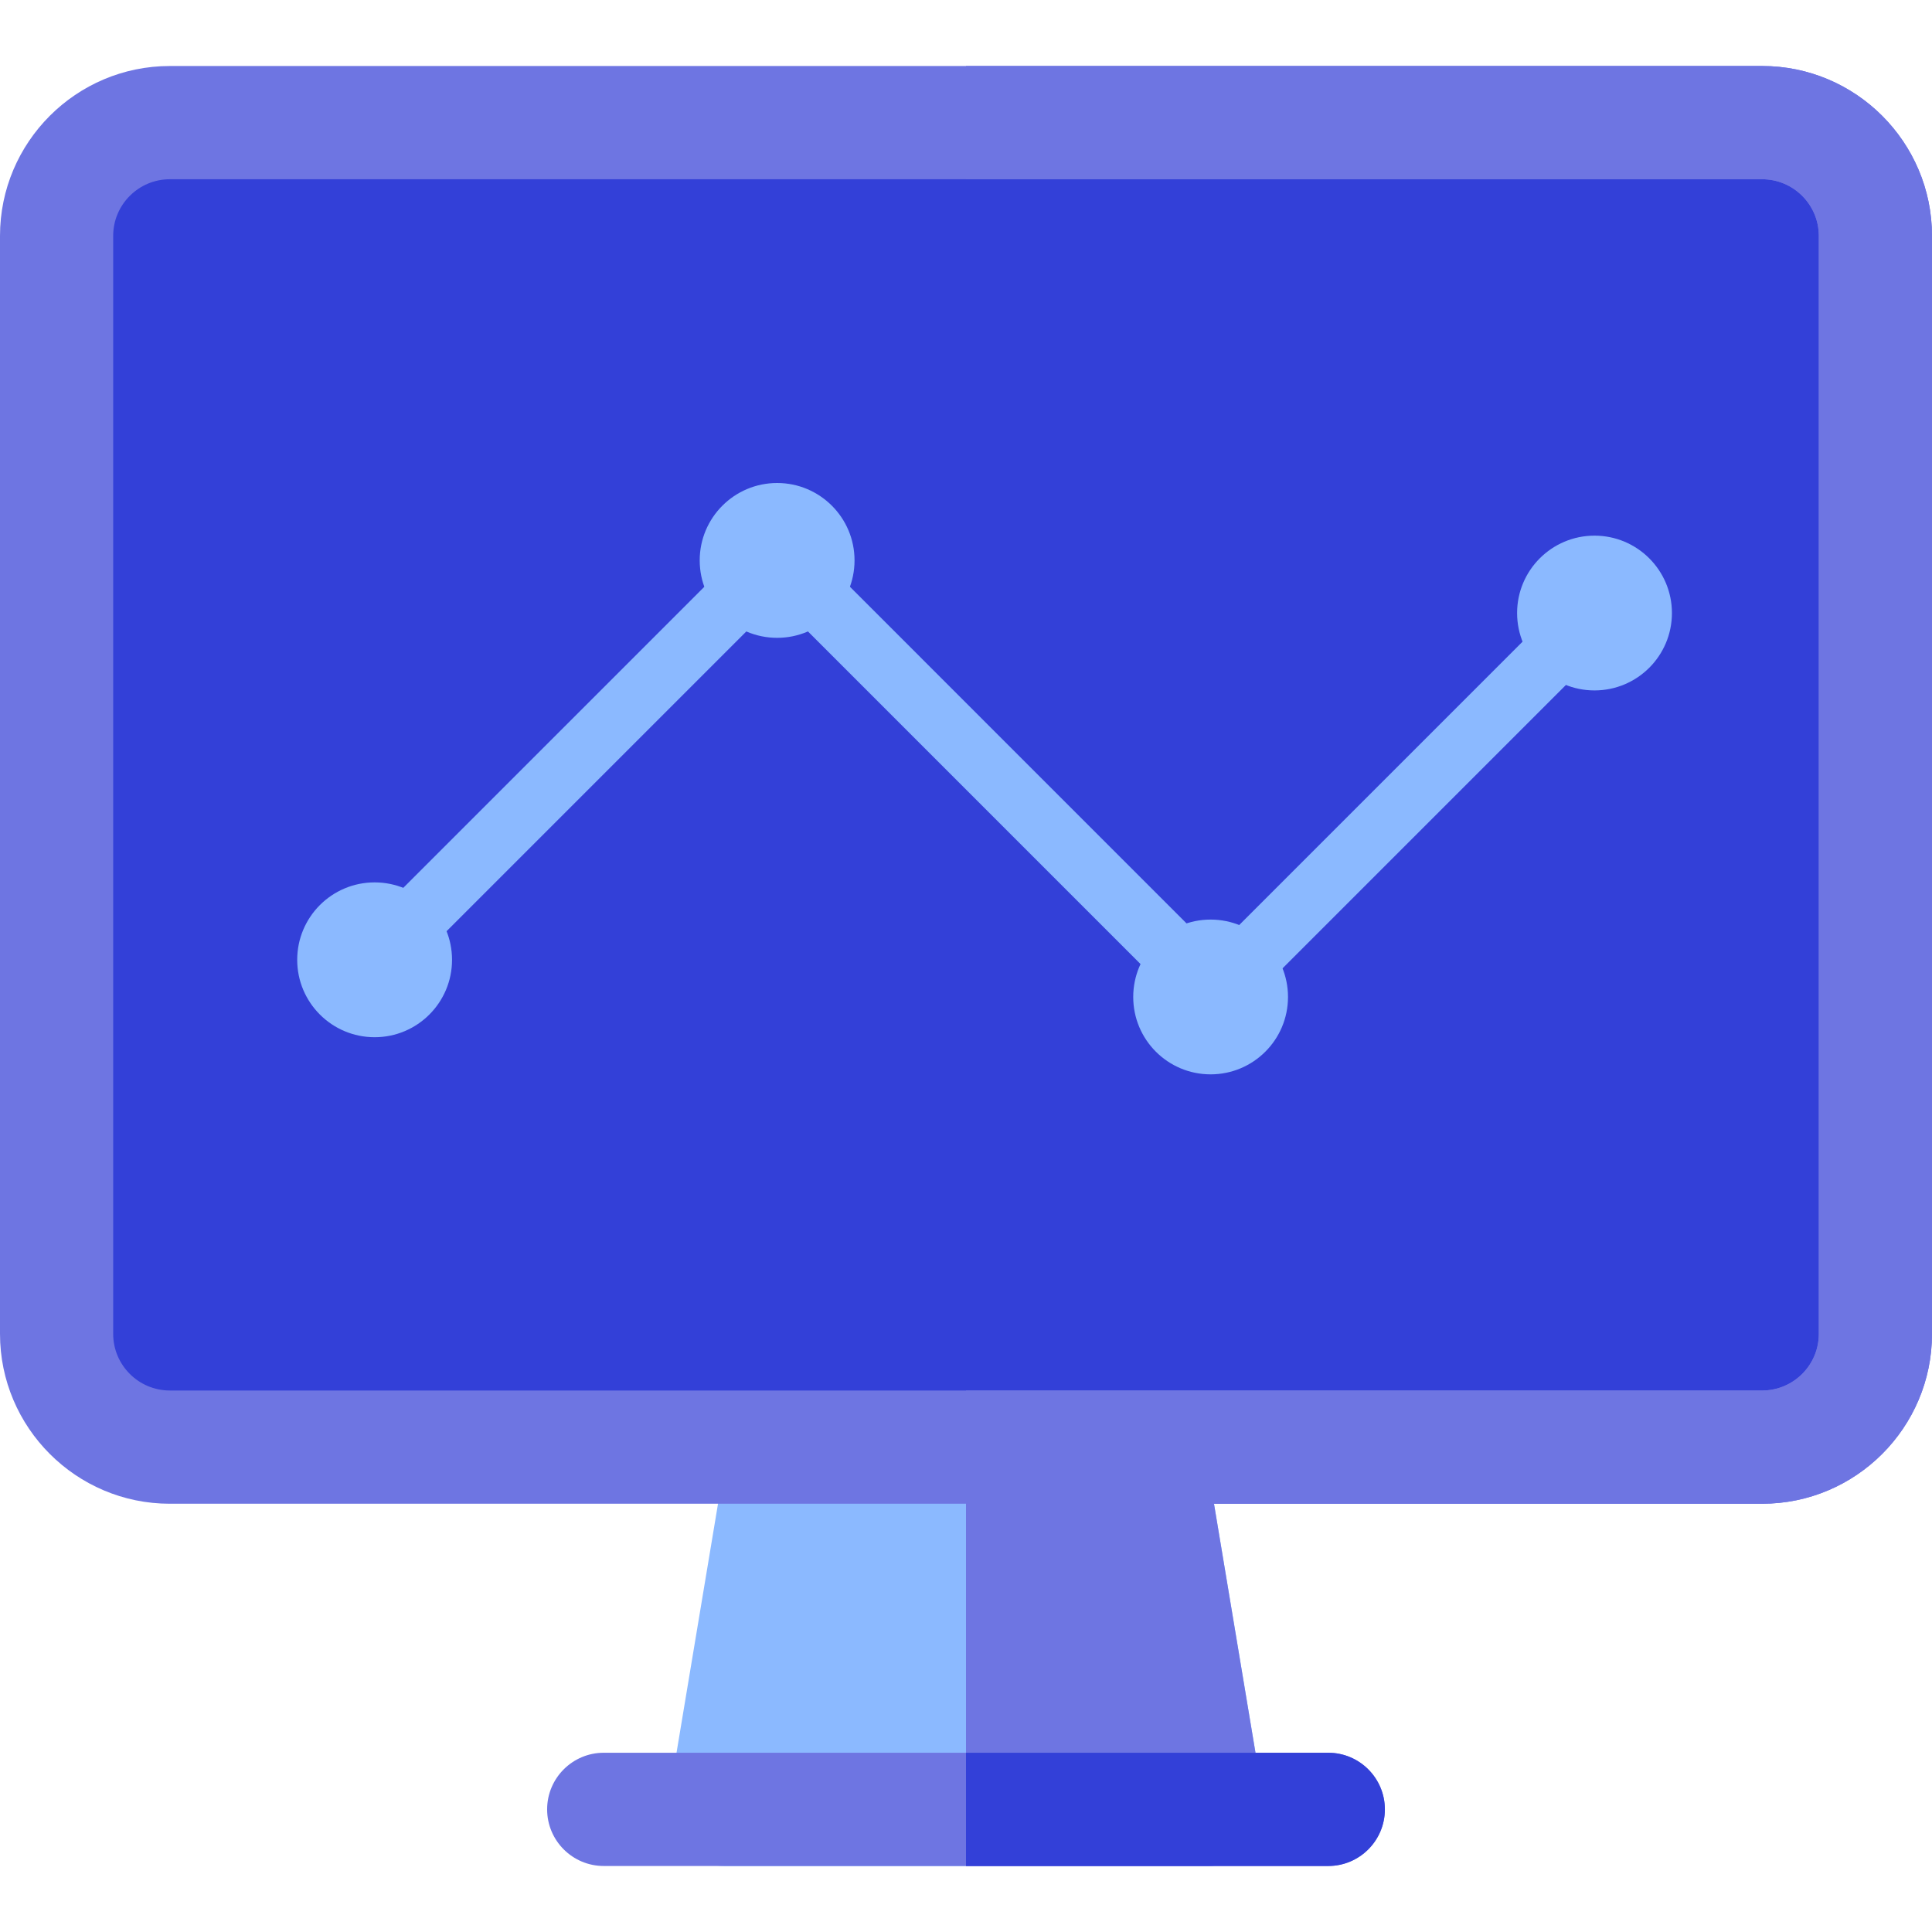 <svg width="36" height="36" viewBox="0 0 36 36" fill="none" xmlns="http://www.w3.org/2000/svg">
<path d="M22.5 34.77H13.5C12.847 34.77 12.353 34.184 12.459 33.541L13.584 26.791C13.669 26.283 14.11 25.91 14.625 25.91H21.375C21.89 25.91 22.331 26.283 22.416 26.791L23.541 33.541C23.647 34.183 23.154 34.77 22.5 34.77Z" fill="#8BB9FF"/>
<path d="M22.5 34.77H18V25.91H21.375C21.89 25.91 22.331 26.283 22.416 26.791L23.541 33.541C23.647 34.183 23.154 34.77 22.5 34.77Z" fill="#6E75E2"/>
<path d="M25.805 33.715C25.805 34.297 25.332 34.77 24.75 34.77H11.25C10.668 34.77 10.195 34.297 10.195 33.715C10.195 33.133 10.668 32.66 11.25 32.66H24.75C25.332 32.66 25.805 33.133 25.805 33.715Z" fill="#6E75E2"/>
<path d="M25.805 33.715C25.805 34.297 25.332 34.77 24.75 34.77H18V32.66H24.75C25.332 32.66 25.805 33.133 25.805 33.715Z" fill="#3340D8"/>
<path d="M34.945 4.395V24.855C34.945 26.02 34.001 26.965 32.836 26.965H3.164C1.999 26.965 1.055 26.02 1.055 24.855V4.395C1.055 3.229 1.999 2.285 3.164 2.285H32.836C34.001 2.285 34.945 3.229 34.945 4.395Z" fill="#3340D8"/>
<path d="M32.836 1.23H3.164C1.42 1.23 0 2.65 0 4.395V24.855C0 26.6 1.42 28.02 3.164 28.02H32.836C34.58 28.02 36 26.6 36 24.855V4.395C36 2.65 34.58 1.23 32.836 1.23ZM33.891 24.855C33.891 25.437 33.417 25.91 32.836 25.91H3.164C2.583 25.91 2.109 25.437 2.109 24.855V4.395C2.109 3.813 2.583 3.34 3.164 3.34H32.836C33.417 3.34 33.891 3.813 33.891 4.395V24.855Z" fill="#6E75E2"/>
<path d="M36 4.395V24.855C36 26.6 34.58 28.02 32.836 28.02H18V25.91H32.836C33.417 25.91 33.891 25.437 33.891 24.855V4.395C33.891 3.813 33.417 3.34 32.836 3.34H18V1.23H32.836C34.58 1.23 36 2.65 36 4.395Z" fill="#6E75E2"/>
<path d="M22.615 19.327L14.481 11.192L7.385 18.288L6.577 17.481L14.481 9.577L22.615 17.712L29.308 11.019L30.115 11.827L22.615 19.327Z" fill="#8BB9FF"/>
<path d="M6.981 19.327C7.777 19.327 8.423 18.681 8.423 17.885C8.423 17.088 7.777 16.442 6.981 16.442C6.184 16.442 5.538 17.088 5.538 17.885C5.538 18.681 6.184 19.327 6.981 19.327Z" fill="#8BB9FF"/>
<path d="M14.481 11.885C15.277 11.885 15.923 11.239 15.923 10.442C15.923 9.646 15.277 9 14.481 9C13.684 9 13.038 9.646 13.038 10.442C13.038 11.239 13.684 11.885 14.481 11.885Z" fill="#8BB9FF"/>
<path d="M22.558 20.019C23.354 20.019 24 19.374 24 18.577C24 17.78 23.354 17.135 22.558 17.135C21.761 17.135 21.116 17.78 21.116 18.577C21.116 19.374 21.761 20.019 22.558 20.019Z" fill="#8BB9FF"/>
<path d="M29.711 12.865C30.508 12.865 31.154 12.22 31.154 11.423C31.154 10.627 30.508 9.981 29.711 9.981C28.915 9.981 28.269 10.627 28.269 11.423C28.269 12.22 28.915 12.865 29.711 12.865Z" fill="#8BB9FF"/>
</svg>
